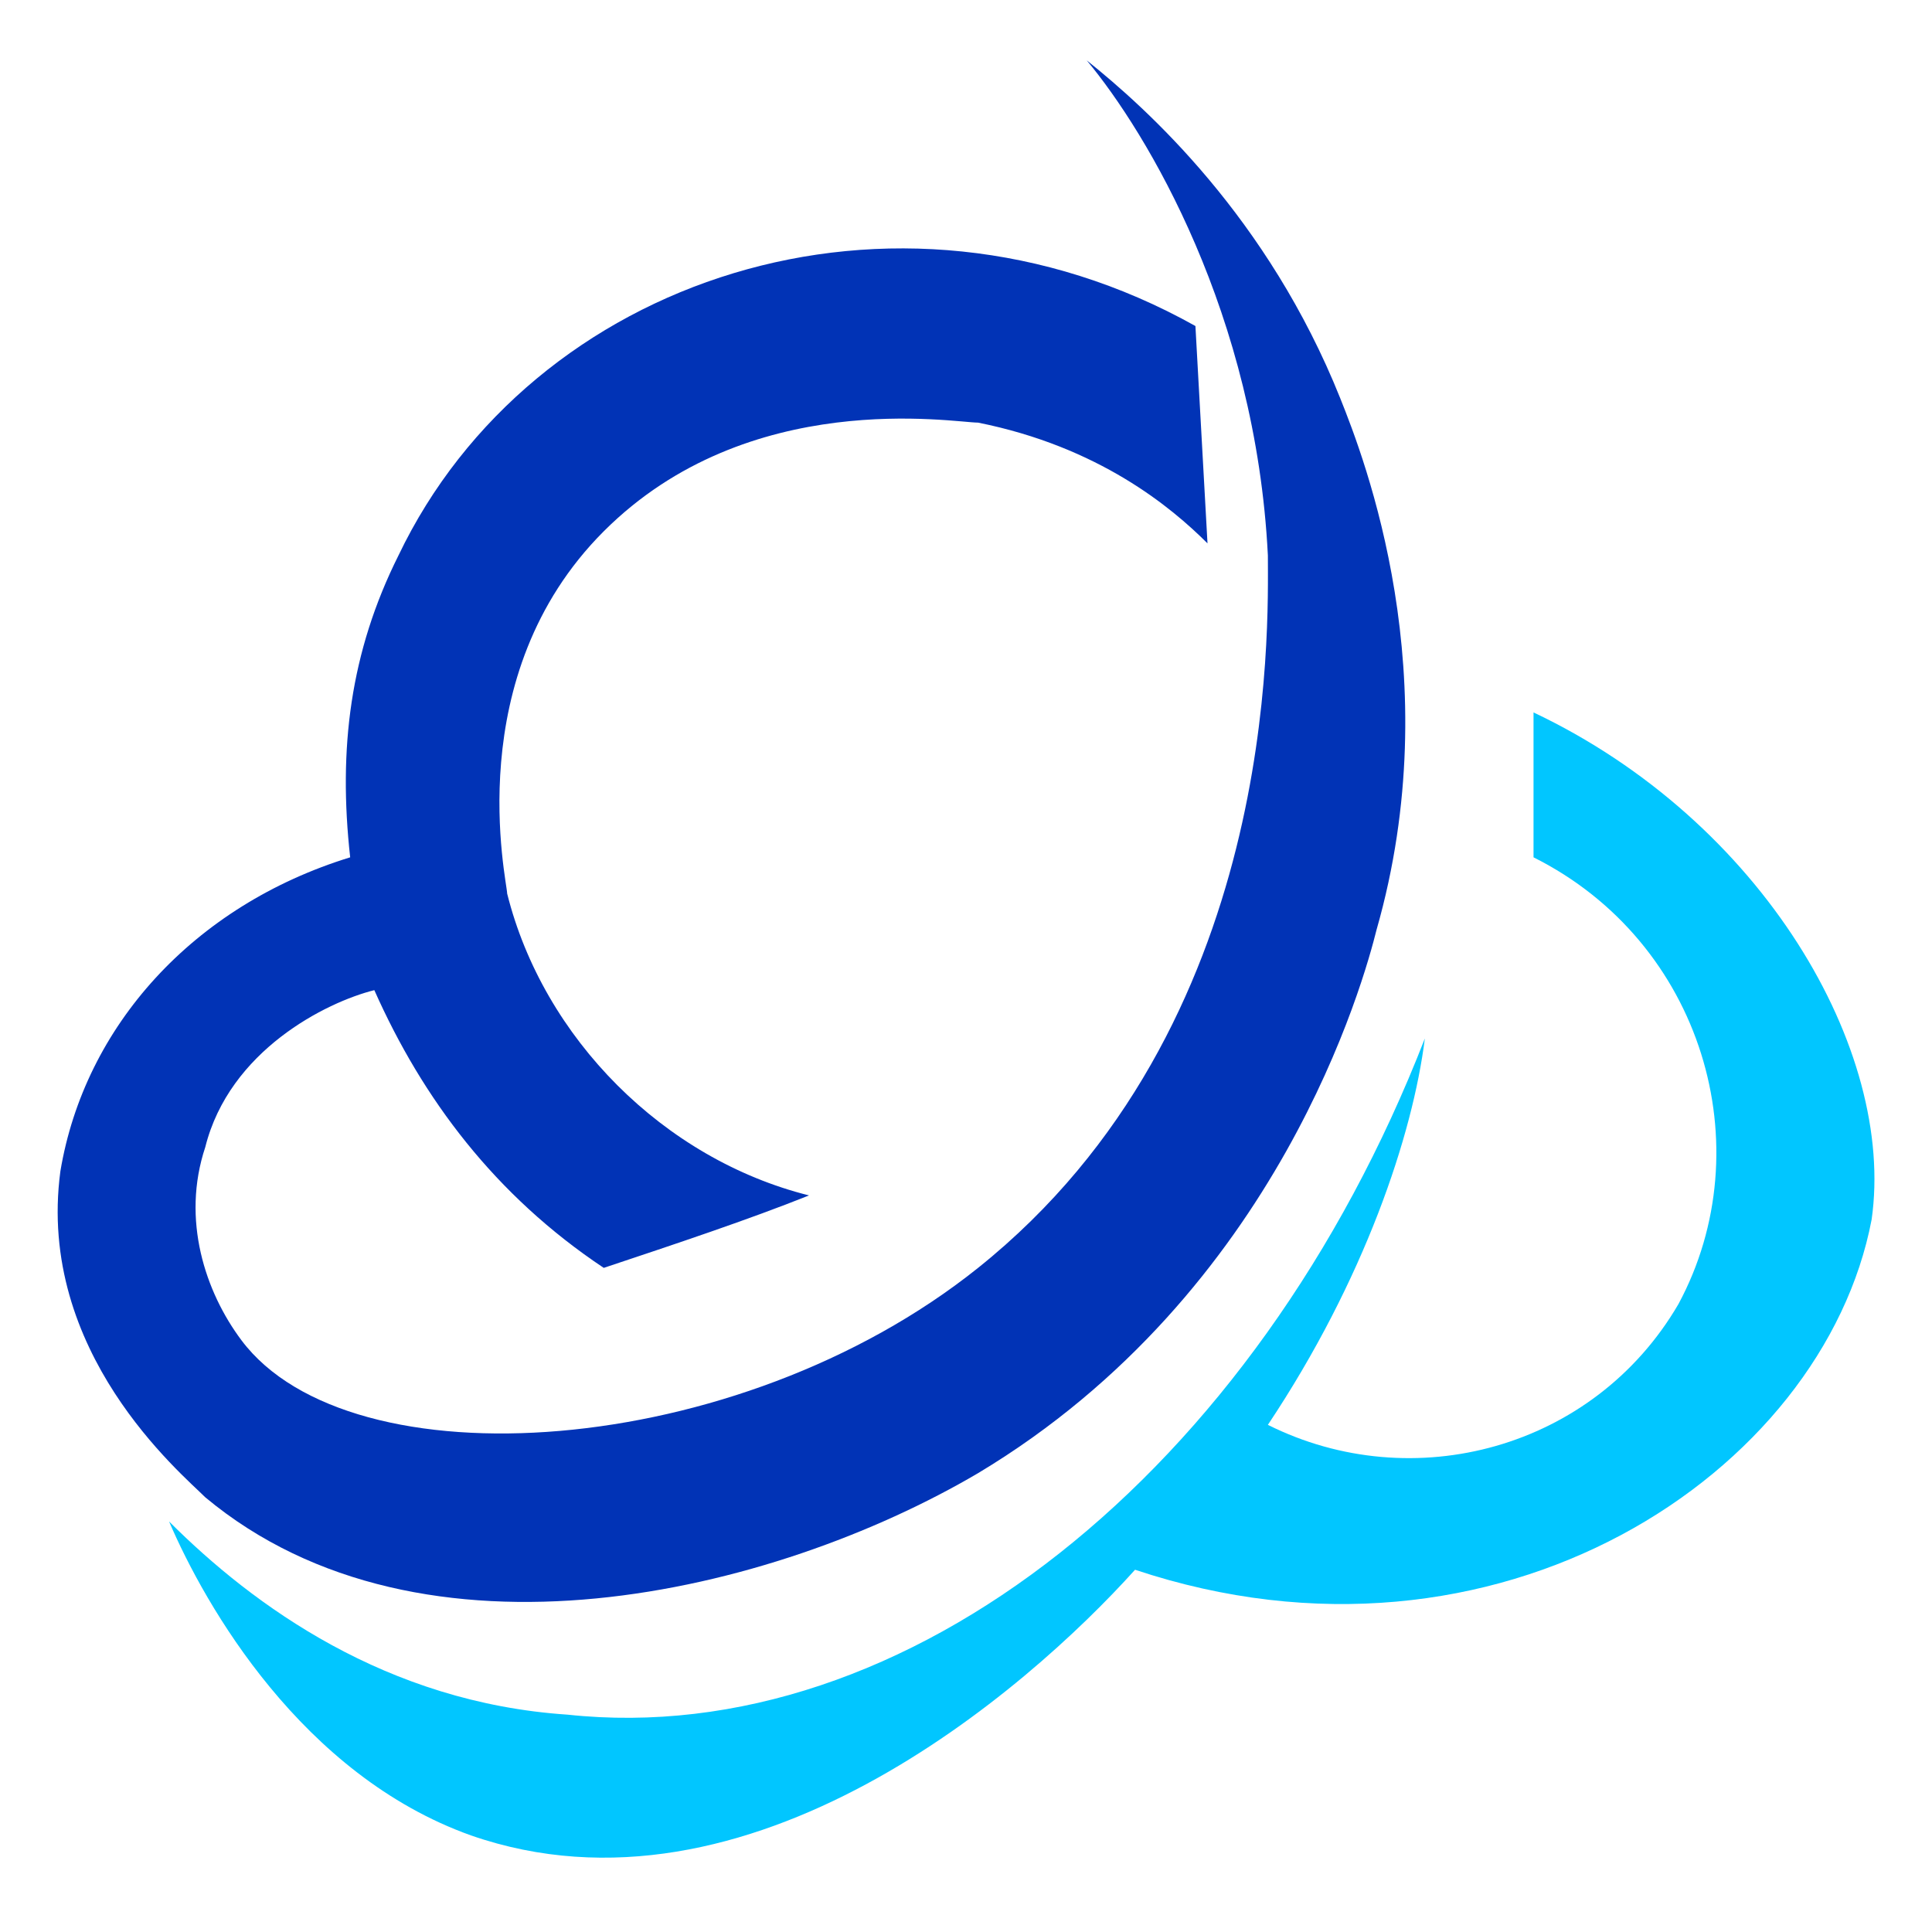 <svg xmlns="http://www.w3.org/2000/svg" xmlns:xlink="http://www.w3.org/1999/xlink" id="Layer_1" x="0px" y="0px" viewBox="0 0 16 16" style="enable-background:new 0 0 16 16;" xml:space="preserve"><style type="text/css">	.st0{fill:#0133B6;}	.st1{fill:#01C6FF;}</style><g>	<g>		<path class="st0" d="M11.1,3.3c-0.6-1.5-1.6-2.4-2.1-2.8c0.5,0.6,1.4,2.1,1.5,4.1c0,0.6,0.1,3.9-2.4,5.9c-2,1.6-5.2,1.8-6.1,0.6   c-0.3-0.4-0.5-1-0.3-1.6c0.2-0.8,1-1.2,1.4-1.3c0.4,0.9,1,1.7,1.9,2.3c0.6-0.2,1.2-0.4,1.7-0.6C5.5,9.6,4.5,8.6,4.2,7.4   c0-0.1-0.4-1.8,0.8-3c1.2-1.2,2.9-0.9,3.1-0.9c1,0.2,1.6,0.7,1.9,1L9.9,2.7C7.4,1.3,4.4,2.3,3.3,4.6C2.9,5.4,2.8,6.2,2.9,7.1   C1.6,7.5,0.7,8.5,0.5,9.7c-0.2,1.5,1,2.5,1.2,2.7c1.8,1.5,4.7,0.8,6.4-0.2c2.5-1.5,3.2-4.1,3.3-4.5C12,5.6,11.3,3.8,11.1,3.3z"></path>		<path class="st1" d="M12.7,5.9v1.2c1.4,0.7,1.9,2.4,1.2,3.7c-0.7,1.2-2.2,1.6-3.4,1c0.8-1.2,1.2-2.4,1.3-3.2   c-1.4,3.6-4.3,5.9-7.1,5.6c-1.5-0.1-2.6-0.9-3.3-1.6c0.3,0.7,1.1,2.1,2.5,2.6c2.3,0.8,4.6-1.2,5.5-2.2c3,1,5.7-0.8,6.1-2.9   C15.7,8.7,14.6,6.8,12.7,5.9z"></path>	</g></g></svg>